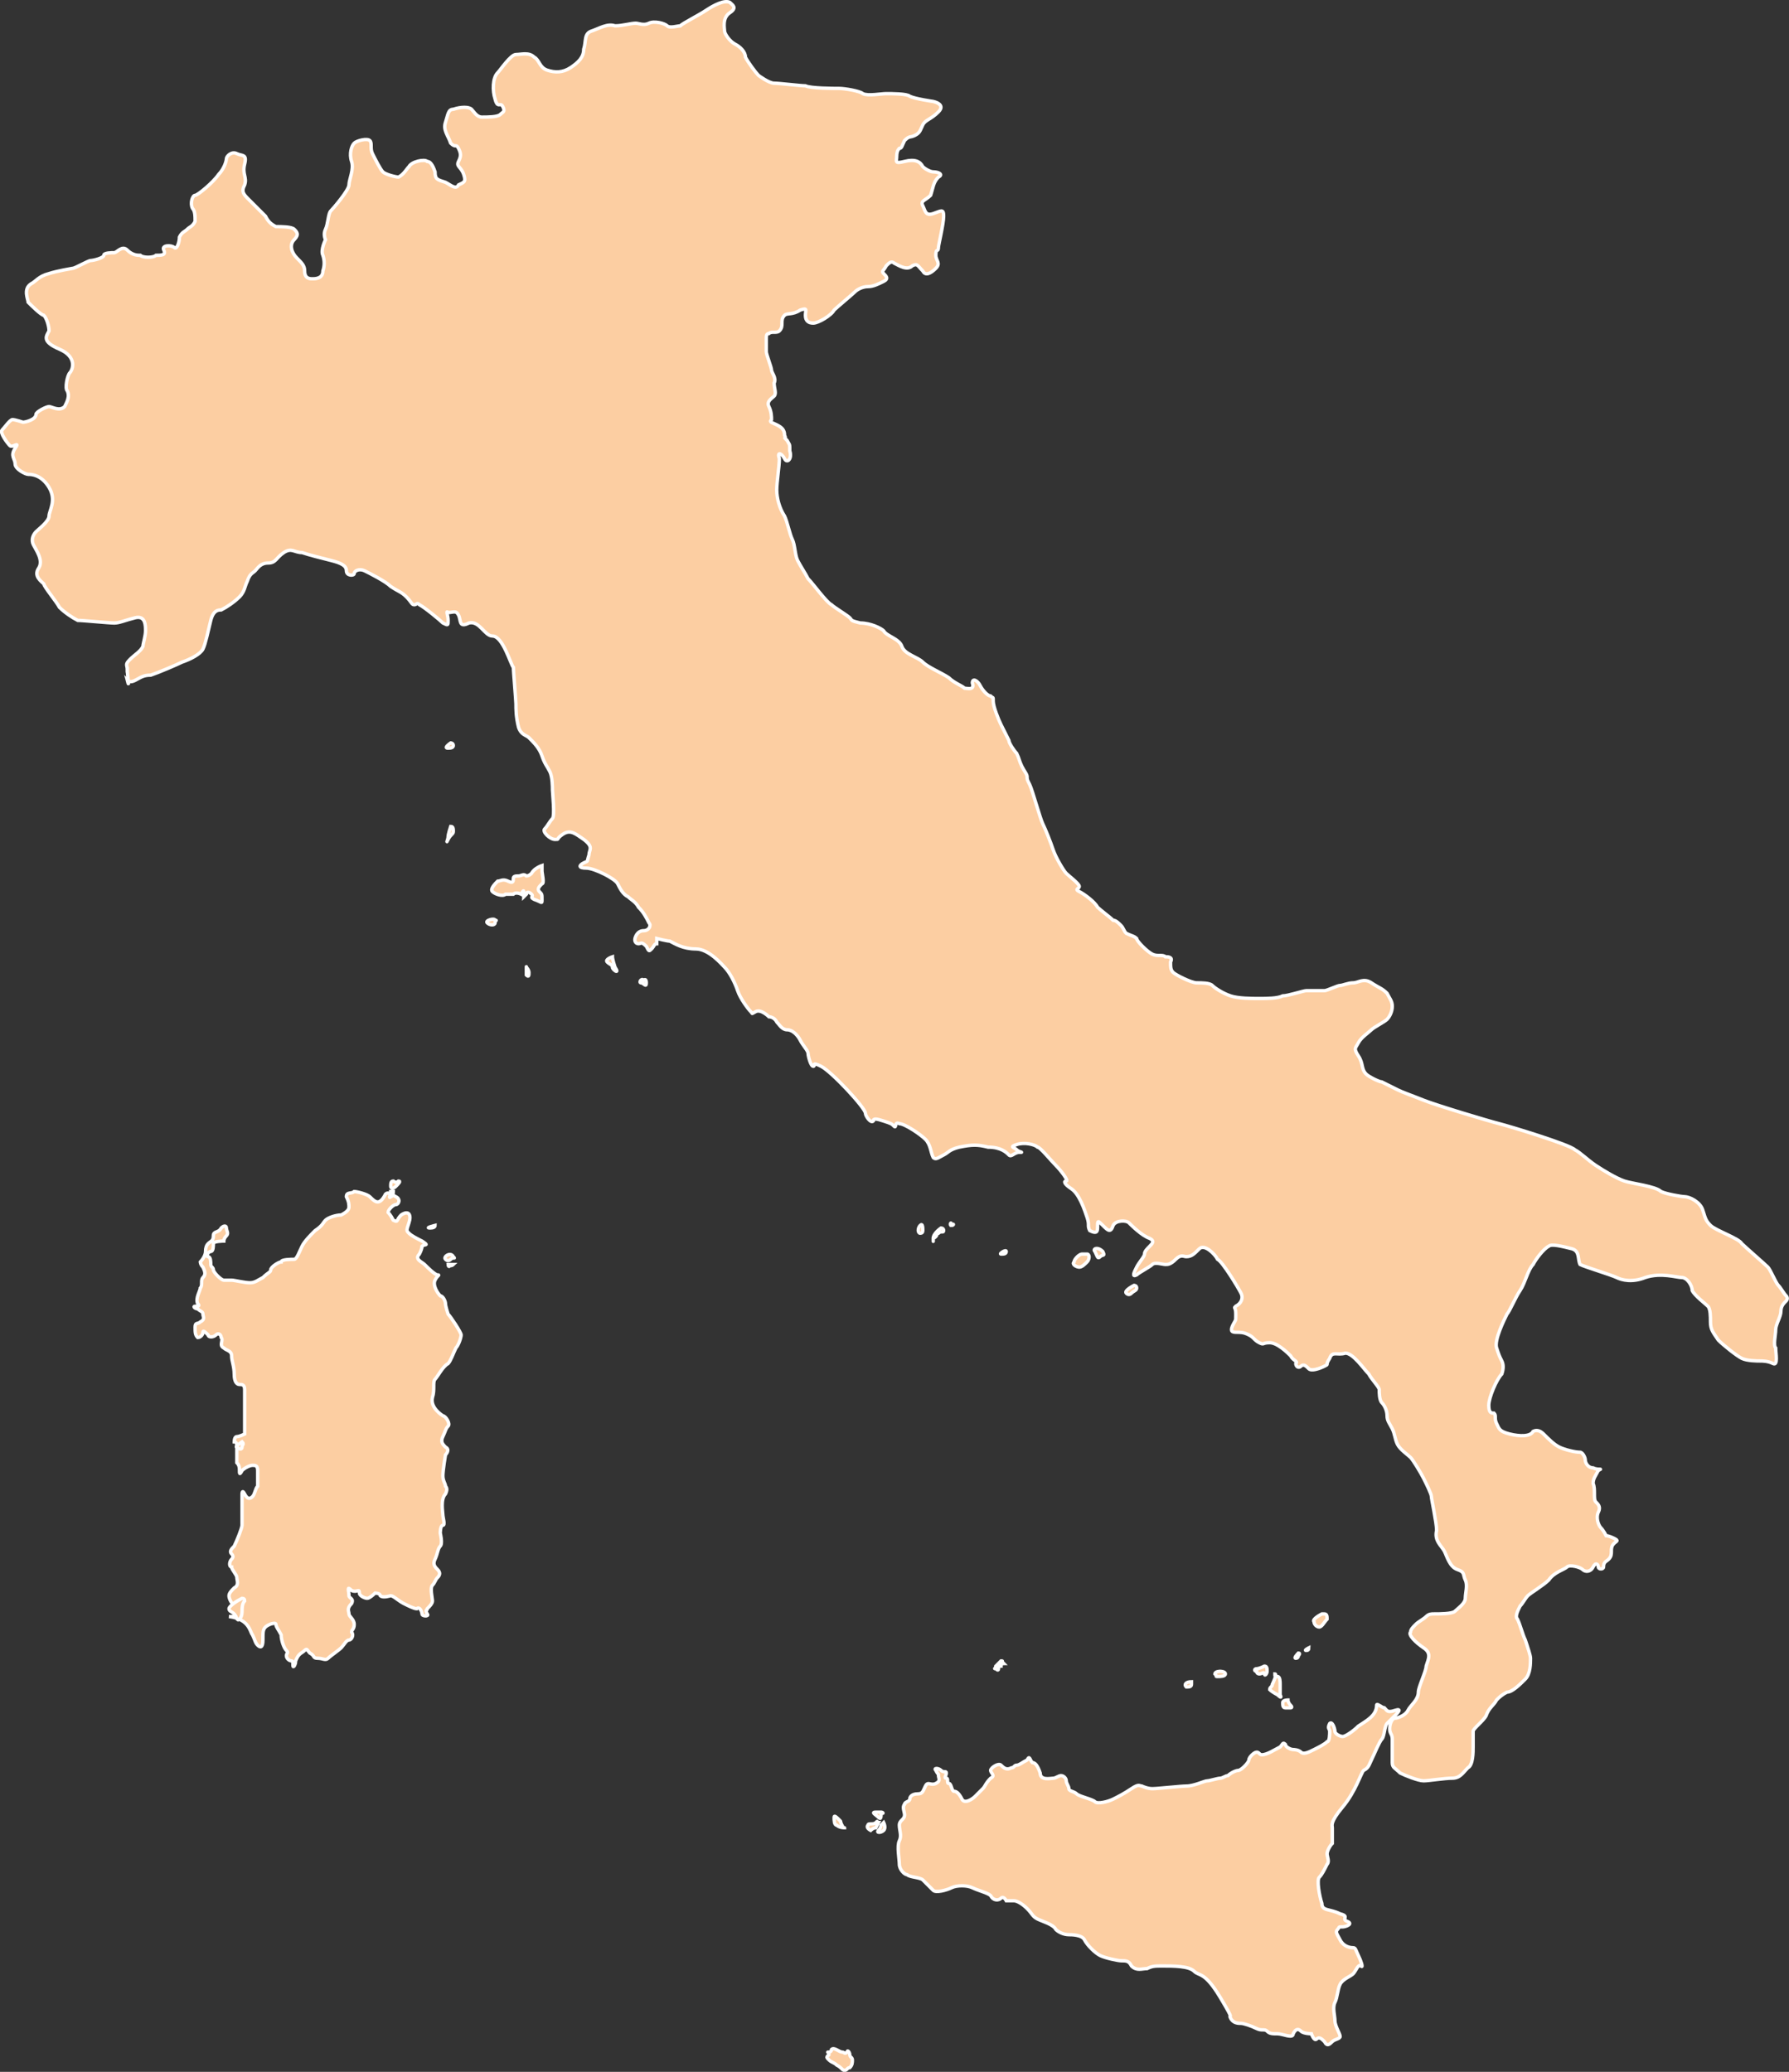 <svg xmlns="http://www.w3.org/2000/svg" id="Ebene_2" data-name="Ebene 2" viewBox="0 0 68.59 79.45"><rect x="0" y="0" width="68.59" height="79.45" fill="#333333" stroke="none"/><defs><style>      .cls-1 {        fill: none;        stroke: #fff;        stroke-miterlimit: 10;        stroke-width: .13px;      }      .cls-2 {        fill: #fccea2;        stroke-width: 0px;      }    </style></defs><g id="Ebene_1-2" data-name="Ebene 1"><g><path class="cls-2" d="M4.88,25.69c0-.2-.1-.2.1-.4.2-.2.4-.3.5-.5,0-.1.1-.4.1-.6s0-.6-.4-.5-.6.2-.8.2-1.2-.1-1.4-.1c-.2-.1-.5-.3-.7-.5-.1-.2-.6-.8-.6-.9-.1-.1-.4-.3-.2-.6s-.1-.7-.2-.9c-.1-.2,0-.4.1-.5s.5-.4.5-.6.3-.6,0-1.1-.7-.5-.8-.5-.5-.2-.5-.4-.2-.3,0-.6-.1,0-.2-.1c-.1-.1-.4-.5-.3-.6.1-.1.3-.4.4-.4s.4.1.4.1c.1,0,.5-.1.5-.3,0-.1.4-.3.5-.3s.4.2.6,0c.1-.2.2-.4.1-.6-.1-.1,0-.6.1-.7.1-.1.3-.6-.4-.9s-.5-.5-.4-.7c0-.2-.1-.5-.2-.6-.1,0-.5-.4-.6-.5,0-.1-.2-.5.1-.7.2-.1.3-.3.7-.4.3-.1.9-.2.9-.2.1,0,.6-.3.7-.3s.5-.1.5-.2.3-.1.4-.1.3-.3.5-.1.4.2.5.2c.1.1.5.1.6,0,.2,0,.4,0,.3-.2-.1-.2.3-.2.4-.1s.2-.2.2-.4c.1-.2.2-.2.3-.3s.2-.1.3-.3c0-.2,0-.4-.1-.5-.1-.2,0-.5.1-.5s.7-.5.9-.8c.2-.2.3-.5.3-.6s.2-.3.4-.2.4,0,.3.4c-.1.4.1.5,0,.8-.1.2-.1.3.1.5l.7.7c.1.2.2.3.4.4.2,0,.6,0,.7.1.1.1.2.2,0,.4s-.1.5.1.7c.2.2.3.3.3.5,0,.3.2.3.3.3s.4,0,.4-.3q.1-.3,0-.6c-.1-.2.1-.6.1-.6,0,0-.1-.2,0-.4s.1-.6.2-.7.7-.8.7-1,.2-.6.1-.9c-.1-.3,0-.6.1-.7.1-.1.5-.2.6-.1.1.1,0,.3.1.5s.3.6.4.7.5.2.6.2c.2-.1.3-.3.4-.4.1-.2.6-.3.7-.2.1,0,.2.1.3.4,0,.3.1.3.4.4.2.1.4.3.5.1.2-.1.3-.1.2-.4-.1-.3-.3-.3-.2-.5s.1-.3,0-.5-.1,0-.3-.2c-.1-.3-.3-.5-.2-.8s.1-.5.3-.5c.3-.1.6-.1.7,0,.1.1.2.3.4.3s.6,0,.7-.1c.1-.1.2-.1.1-.3-.1-.2-.2.1-.3-.3-.1-.3-.1-.8.1-1,.1-.1.5-.7.7-.7s.5-.1.7.1c.2.1.2.4.5.5s.6.1.9-.1.5-.4.5-.7c.1-.3,0-.6.3-.7.3-.1.6-.3.9-.2.3,0,.6-.1.8-.1.1,0,.3.1.5,0s.6,0,.7.1c.1.1.4,0,.5,0,.1-.1.7-.4,1-.6.3-.2.7-.4.9-.3.1.1.3.2,0,.4s-.2.6-.2.7.2.4.4.5.4.3.4.5c.1.2.4.6.5.7,0,0,.4.3.6.3s1,.1,1.2.1c.2.1,1.1.1,1.3.1s.8.1.9.2c.2.1.7,0,.9,0s.8,0,.9.1c.2.1.9.2.9.2,0,0,.5.1.2.4-.3.3-.5.3-.6.5s-.1.3-.3.4c-.2.1-.2,0-.4.2-.1.2-.1.3-.2.3q-.1.1-.1.3c0,.2-.1.3.3.2.4-.1.6,0,.7.2.1.1.3.2.4.2.2,0,.4.1.2.2-.2.2-.2.4-.3.7-.2.2-.4.2-.3.4.1.2.1.4.4.3.3-.1.4-.2.4.1s-.2,1.1-.2,1.2c0,.2-.1,0-.1.3,0,.2.2.3,0,.5s-.4.3-.5.1c-.2-.2-.2-.3-.4-.2-.2.2-.5,0-.7-.1-.1-.1-.2,0-.3.1-.1.2-.2.2-.1.3.1.1.2.2,0,.3s-.4.2-.6.2-.4.1-.5.2c-.1.1-.7.6-.8.7-.1.2-.6.5-.8.5s-.3-.1-.3-.3.1-.3-.2-.2c-.3.2-.5.1-.6.2-.1.1-.1.2-.1.3s0,.2-.1.3-.3,0-.4.1c-.1,0-.1.1-.1.2v.5c0,.1.2.6.2.7s.2.3.1.5c0,.2.1.4,0,.5s-.3.2-.2.4.1.4.1.5c-.1.1,0,.1.2.2.2.1.3.2.3.4.1.2-.1,0,.1.2.1.2.1.1.1.4.1.3-.1.5-.2.3-.1-.2-.3-.3-.2,0,0,.3-.1.9-.1,1.2s.1.7.3,1c.1.2.2.7.3.9s.1.6.2.8c.1.2.3.5.4.7.2.2.7.9.9,1,.1.1.6.4.7.5.1.1,0,.1.4.2.4,0,.8.2.9.3.1.2.6.3.7.6.1.3.6.4.8.6.2.2.7.4,1,.6.2.2.5.3.6.4.1,0,.4.1.3-.2,0-.2.2-.1.3.1.1.2.3.4.4.4.1.1.1,0,.1.2s.2.7.3.9.2.4.3.6c0,.1.2.4.3.5.1.2.1.3.2.5s.2.3.2.4,0,.1.1.3.4,1.3.5,1.5.3.7.4,1c.1.3.4.8.5.9.1.1.5.4.5.5s-.2.1,0,.2c.2.1.6.4.7.6.1.1.5.4.6.5.1,0,.2.1.3.2.1.1.1.2.2.3.2.1.3.1.4.2,0,.1.4.5.6.6.2.1.4,0,.5.1.1,0,.3,0,.2.2,0,.2,0,.3.1.4.1.1.7.4.9.4s.5,0,.6.1.4.3.7.4c.3.1.8.1,1.1.1s.7,0,.9-.1c.2,0,.8-.2.9-.2h.7c.1,0,.5-.2.6-.2s.3-.1.5-.1.4-.2.7,0,.4.2.6.4c.1.2.2.3.2.5s-.1.4-.2.5c-.1.1-.5.3-.6.4-.1.1-.4.3-.5.5s-.2.2,0,.5.1.5.3.7c.1.1.5.3.6.3l.6.3c.2.1.5.2,1,.4s2.5.8,2.9.9,2.7.8,2.9,1c.2.1.5.4.8.6.3.2.8.5,1.1.6s1.2.2,1.4.4c.2.1.8.2.9.2.2,0,.6.2.7.5.1.3.1.4.3.6.2.2,1.1.5,1.2.7.1.1.9.8,1,.9.1.1.3.6.4.7s.2.3.3.4c0,0,.1.1,0,.2s-.2.2-.2.4-.2.5-.2.7-.1.6,0,.7c0,.2.1.7-.1.6-.2-.1-.4-.1-.5-.1s-.5,0-.7-.1-.7-.5-.9-.7c-.2-.3-.3-.4-.3-.7,0-.2,0-.5-.1-.6s-.5-.4-.6-.6c0-.2-.2-.5-.4-.5s-.8-.2-1.4,0c-.5.2-.9.1-1.1,0-.2-.1-1.2-.4-1.4-.5-.1-.2,0-.5-.3-.6-.4-.1-.8-.2-.9-.1-.2.1-.5.5-.6.7-.2.2-.3.7-.5,1s-.4.8-.5.9c-.1.2-.5,1-.4,1.3s.1.3.2.5q.1.2,0,.5c-.2.2-.5.9-.5,1.2s.1.3.2.3c.1.1,0,.2.1.4s.1.3.5.4c.4.1.8.1.9-.1q.2-.1.4.1c.2.2.4.4.6.5.2.1.6.2.8.2.1,0,.2.2.2.3s.1.3.3.3c.2.1.4,0,.2.1-.1.2-.2.3-.2.5.1.2,0,.6.1.7.1.1.2.2.1.4-.1.2,0,.5.1.6s.2.3.2.3c0,0,.1,0,.3.1s.1.1,0,.2c-.1.1-.1.2-.1.3s0,.2-.1.3-.2.1-.2.3c0,.1-.2.1-.2,0s-.1-.2-.2,0-.3.2-.4.1-.5-.2-.6-.1c-.1.1-.5.2-.7.5-.2.2-.7.5-.8.6s-.2.3-.3.4c-.1.2-.2.4-.1.5.1.2.2.6.3.8.1.3.2.6.2.7,0,.2,0,.6-.2.8s-.5.5-.7.5c-.2.1-.3.2-.4.3-.1.2-.3.3-.4.6-.1.2-.5.5-.5.6v.6c0,.2,0,.7-.2.8-.2.2-.3.4-.6.4s-.9.1-1.1.1-.7-.2-.9-.3c-.2-.2-.3-.2-.3-.4v-.9c0-.2-.1-.2-.1-.4s.1-.4.2-.4.4-.1.5-.3.4-.4.4-.7c0-.2.3-.8.3-1,.1-.3.2-.5-.1-.7s-.6-.5-.5-.6c0-.1.1-.2.2-.3.1-.1.3-.2.4-.3.1-.1.2-.1.3-.1.2,0,.7,0,.8-.1s.4-.3.4-.5.1-.5,0-.7,0-.3-.3-.4c-.3-.1-.4-.5-.5-.7s-.4-.4-.3-.8c0-.3-.2-1.2-.2-1.3s-.2-.5-.3-.7-.4-.7-.5-.8-.4-.3-.5-.5-.1-.4-.2-.6c-.1-.2-.2-.3-.2-.5s-.1-.4-.2-.5c-.1-.1-.1-.4-.1-.5s-.3-.4-.4-.6c-.2-.2-.6-.8-.9-.8-.3.1-.5-.1-.6.2-.2.3,0,.2-.2.3s-.5.2-.6.1c-.1-.1-.2-.2-.3-.1-.1.1-.2,0-.2-.1.1-.1-.1-.1-.2-.3-.1-.1-.5-.5-.8-.5s-.2.1-.4,0-.2-.2-.4-.3-.3-.1-.5-.1-.2-.1-.1-.3.1-.1.1-.4-.1-.2,0-.3c.2-.1.3-.3.2-.5s-.7-1.2-.9-1.3c-.1-.2-.5-.6-.7-.4-.2.2-.3.3-.5.3-.1,0-.2-.1-.4.1s-.3.2-.4.2-.4-.1-.5,0-.5.3-.6.4c-.2.1-.1-.1,0-.3s.3-.4.3-.5.1-.2.2-.3c.1-.1.2-.2,0-.3-.3-.1-.7-.5-.8-.6s-.5-.1-.6.1c-.1.3-.2.2-.4,0s-.2-.2-.2.1c0,.2-.1.2-.3.1-.1-.2,0-.2-.1-.5s-.3-.9-.6-1.1c-.3-.2-.3-.3-.2-.3s-.2-.4-.4-.6c-.2-.2-.6-.7-.7-.7-.1-.1-.5-.2-.8-.1-.3.1-.1.1,0,.2.1.1.3.1.1.1s-.3.2-.4.1-.3-.3-.8-.3c-.4-.1-.6-.1-1.1,0-.4.1-.4.2-.6.3-.2.1-.3.2-.4.1-.1-.2-.1-.5-.3-.7s-.8-.6-1-.6c-.2-.1-.1.2-.2.1s-.1-.1-.4-.2c-.3-.1-.4-.1-.4,0-.1.1-.3-.2-.3-.3,0-.2-1.3-1.6-1.7-1.8s-.2,0-.3,0-.2-.4-.2-.5-.2-.3-.3-.5-.3-.4-.5-.4-.3-.2-.4-.3c-.1-.2-.3-.2-.3-.2,0,0-.3-.3-.5-.2s-.1.1-.2,0c-.1-.1-.4-.5-.5-.8s-.3-.7-.5-.9c-.1-.1-.6-.7-1.1-.7s-.8-.2-1-.3c-.1,0-.5-.1-.5-.1v.2c-.1,0-.1.1-.2.2s-.1.1-.2-.1c-.2-.2-.2-.1-.3-.1s-.2-.1-.1-.3q.1-.2.3-.2c.2,0,.3-.2.2-.3-.1-.2-.2-.4-.4-.6-.1-.2-.3-.3-.4-.4-.2-.1-.3-.3-.4-.5-.1-.2-.9-.6-1.2-.6s-.3-.1-.1-.2c.2-.1.1,0,.2-.3,0-.2.2-.3-.2-.6-.3-.2-.5-.4-.8-.2s-.1.2-.3.2-.5-.3-.4-.4c.1-.1.2-.3.3-.4.1-.1,0-1,0-1.1s0-.5-.1-.7-.2-.3-.3-.6-.3-.5-.5-.7c-.1-.1-.3-.1-.4-.4-.1-.4-.1-.7-.1-.9,0-.1-.1-1.3-.1-1.4-.1-.1-.4-1.2-.8-1.2-.3,0-.5-.6-.9-.5-.4.2-.3-.1-.4-.3-.1-.2-.2-.1-.4-.1-.1-.1,0,.1,0,.3s0,.2-.2.1c-.1-.1-.7-.6-.9-.7-.1-.1-.1,0-.2,0s-.1-.1-.3-.3-.3-.2-.6-.4c-.2-.2-.8-.5-1-.6s-.4,0-.4.1-.3.1-.3-.1-.2-.3-.6-.4c-.4-.1-.8-.2-1.1-.3-.3,0-.4-.2-.7,0s-.3.4-.6.4-.4.2-.5.3-.2.1-.3.4c-.1.2-.1.4-.3.6-.2.2-.5.4-.7.5-.1,0-.3,0-.4.4-.1.4-.2.9-.3,1.1-.1.2-.5.4-.8.5-.2.1-.9.4-1.2.5-.3,0-.4.1-.6.2q-.2.1-.3,0c.1.4,0-.2,0-.4"></path><path class="cls-1" d="M4.88,25.69c0-.2-.1-.2.1-.4.2-.2.4-.3.5-.5,0-.1.1-.4.1-.6s0-.6-.4-.5-.6.2-.8.2-1.2-.1-1.4-.1c-.2-.1-.5-.3-.7-.5-.1-.2-.6-.8-.6-.9-.1-.1-.4-.3-.2-.6s-.1-.7-.2-.9c-.1-.2,0-.4.1-.5s.5-.4.5-.6.3-.6,0-1.1-.7-.5-.8-.5-.5-.2-.5-.4-.2-.3,0-.6-.1,0-.2-.1c-.1-.1-.4-.5-.3-.6.1-.1.3-.4.4-.4s.4.1.4.1c.1,0,.5-.1.5-.3,0-.1.4-.3.5-.3s.4.2.6,0c.1-.2.2-.4.1-.6-.1-.1,0-.6.1-.7.1-.1.3-.6-.4-.9s-.5-.5-.4-.7c0-.2-.1-.5-.2-.6-.1,0-.5-.4-.6-.5,0-.1-.2-.5.1-.7.2-.1.3-.3.7-.4.3-.1.9-.2.9-.2.1,0,.6-.3.7-.3s.5-.1.5-.2.3-.1.4-.1.3-.3.5-.1.4.2.5.2c.1.1.5.1.6,0,.2,0,.4,0,.3-.2-.1-.2.3-.2.4-.1s.2-.2.2-.4c.1-.2.2-.2.3-.3s.2-.1.3-.3c0-.2,0-.4-.1-.5-.1-.2,0-.5.1-.5s.7-.5.9-.8c.2-.2.3-.5.3-.6s.2-.3.4-.2.4,0,.3.4c-.1.4.1.5,0,.8-.1.2-.1.3.1.5l.7.7c.1.2.2.3.4.4.2,0,.6,0,.7.1.1.1.2.2,0,.4s-.1.5.1.7c.2.2.3.3.3.5,0,.3.2.3.3.3s.4,0,.4-.3q.1-.3,0-.6c-.1-.2.1-.6.1-.6,0,0-.1-.2,0-.4s.1-.6.2-.7.7-.8.7-1,.2-.6.1-.9c-.1-.3,0-.6.1-.7.1-.1.5-.2.6-.1.1.1,0,.3.1.5s.3.6.4.7.5.2.6.2c.2-.1.3-.3.4-.4.1-.2.6-.3.7-.2.1,0,.2.1.3.4,0,.3.1.3.4.4.2.1.4.3.5.1.2-.1.3-.1.2-.4-.1-.3-.3-.3-.2-.5s.1-.3,0-.5-.1,0-.3-.2c-.1-.3-.3-.5-.2-.8s.1-.5.3-.5c.3-.1.6-.1.7,0,.1.1.2.3.4.3s.6,0,.7-.1c.1-.1.2-.1.1-.3-.1-.2-.2.1-.3-.3-.1-.3-.1-.8.1-1,.1-.1.5-.7.7-.7s.5-.1.7.1c.2.1.2.4.5.5s.6.1.9-.1.5-.4.5-.7c.1-.3,0-.6.3-.7.3-.1.6-.3.9-.2.3,0,.6-.1.8-.1.1,0,.3.1.5,0s.6,0,.7.1c.1.1.4,0,.5,0,.1-.1.7-.4,1-.6.3-.2.7-.4.9-.3.1.1.3.2,0,.4s-.2.6-.2.7.2.4.4.5.4.3.4.5c.1.2.4.6.5.7,0,0,.4.3.6.3s1,.1,1.2.1c.2.1,1.1.1,1.3.1s.8.1.9.2c.2.1.7,0,.9,0s.8,0,.9.1c.2.1.9.2.9.2,0,0,.5.1.2.4-.3.3-.5.3-.6.5s-.1.3-.3.4c-.2.1-.2,0-.4.2-.1.2-.1.3-.2.3q-.1.1-.1.3c0,.2-.1.3.3.2.4-.1.6,0,.7.2.1.1.3.2.4.2.2,0,.4.1.2.2-.2.2-.2.4-.3.7-.2.2-.4.2-.3.4.1.2.1.4.4.3.3-.1.4-.2.4.1s-.2,1.1-.2,1.2c0,.2-.1,0-.1.3,0,.2.2.3,0,.5s-.4.3-.5.1c-.2-.2-.2-.3-.4-.2-.2.2-.5,0-.7-.1-.1-.1-.2,0-.3.1-.1.2-.2.2-.1.3.1.1.2.2,0,.3s-.4.2-.6.2-.4.1-.5.2c-.1.1-.7.6-.8.7-.1.2-.6.5-.8.5s-.3-.1-.3-.3.1-.3-.2-.2c-.3.2-.5.1-.6.2-.1.1-.1.2-.1.3s0,.2-.1.3-.3,0-.4.1c-.1,0-.1.1-.1.2v.5c0,.1.2.6.2.7s.2.3.1.5c0,.2.1.4,0,.5s-.3.2-.2.4.1.4.1.5c-.1.1,0,.1.2.2.2.1.3.2.3.4.1.2-.1,0,.1.2.1.2.1.1.1.4.1.3-.1.5-.2.3-.1-.2-.3-.3-.2,0,0,.3-.1.9-.1,1.2s.1.7.3,1c.1.2.2.7.3.9s.1.6.2.8c.1.2.3.5.4.7.2.2.7.9.9,1,.1.1.6.4.7.5.1.1,0,.1.4.2.4,0,.8.2.9.3.1.2.6.3.7.6.1.3.6.4.8.6.2.2.7.4,1,.6.2.2.5.3.6.4.1,0,.4.1.3-.2,0-.2.2-.1.3.1.1.2.3.4.4.4.1.1.1,0,.1.2s.2.7.3.9.2.4.3.6c0,.1.2.4.3.5.1.2.1.3.2.5s.2.3.2.4,0,.1.1.3.4,1.3.5,1.5.3.7.4,1c.1.3.4.8.5.9.1.1.5.4.5.5s-.2.1,0,.2c.2.1.6.4.7.6.1.1.5.4.6.5.1,0,.2.1.3.2.1.1.1.2.2.3.2.1.3.1.4.2,0,.1.4.5.6.6.2.1.4,0,.5.1.1,0,.3,0,.2.2,0,.2,0,.3.1.4.1.1.7.4.9.4s.5,0,.6.1.4.3.7.4c.3.1.8.1,1.1.1s.7,0,.9-.1c.2,0,.8-.2.9-.2h.7c.1,0,.5-.2.6-.2s.3-.1.5-.1.4-.2.7,0,.4.2.6.4c.1.2.2.3.2.5s-.1.4-.2.5c-.1.1-.5.3-.6.4-.1.1-.4.3-.5.5s-.2.2,0,.5.1.5.3.7c.1.1.5.3.6.3l.6.3c.2.1.5.2,1,.4s2.5.8,2.9.9,2.7.8,2.9,1c.2.1.5.4.8.6.3.2.8.5,1.1.6s1.2.2,1.4.4c.2.1.8.2.9.2.2,0,.6.2.7.5.1.3.1.4.3.6.2.2,1.1.5,1.2.7.1.1.9.8,1,.9.1.1.3.6.4.7s.2.3.3.4c0,0,.1.1,0,.2s-.2.2-.2.4-.2.5-.2.7-.1.6,0,.7c0,.2.1.7-.1.6-.2-.1-.4-.1-.5-.1s-.5,0-.7-.1-.7-.5-.9-.7c-.2-.3-.3-.4-.3-.7,0-.2,0-.5-.1-.6s-.5-.4-.6-.6c0-.2-.2-.5-.4-.5s-.8-.2-1.4,0c-.5.2-.9.1-1.1,0-.2-.1-1.2-.4-1.4-.5-.1-.2,0-.5-.3-.6-.4-.1-.8-.2-.9-.1-.2.1-.5.5-.6.7-.2.2-.3.7-.5,1s-.4.8-.5.9c-.1.2-.5,1-.4,1.3s.1.3.2.5q.1.2,0,.5c-.2.2-.5.9-.5,1.2s.1.3.2.3c.1.1,0,.2.1.4s.1.3.5.4c.4.1.8.1.9-.1q.2-.1.4.1c.2.2.4.4.6.5.2.1.6.2.8.2.1,0,.2.2.2.3s.1.3.3.3c.2.1.4,0,.2.1-.1.2-.2.3-.2.5.1.2,0,.6.1.7.1.1.2.2.1.4-.1.2,0,.5.1.6s.2.3.2.3c0,0,.1,0,.3.1s.1.1,0,.2c-.1.1-.1.2-.1.3s0,.2-.1.3-.2.1-.2.3c0,.1-.2.1-.2,0s-.1-.2-.2,0-.3.2-.4.1-.5-.2-.6-.1c-.1.1-.5.2-.7.5-.2.2-.7.5-.8.6s-.2.3-.3.4c-.1.2-.2.4-.1.5.1.2.2.6.3.8.1.3.2.6.2.7,0,.2,0,.6-.2.8s-.5.5-.7.5c-.2.1-.3.2-.4.3-.1.2-.3.3-.4.6-.1.2-.5.5-.5.6v.6c0,.2,0,.7-.2.8-.2.2-.3.4-.6.4s-.9.1-1.1.1-.7-.2-.9-.3c-.2-.2-.3-.2-.3-.4v-.9c0-.2-.1-.2-.1-.4s.1-.4.2-.4.4-.1.5-.3.4-.4.4-.7c0-.2.3-.8.3-1,.1-.3.2-.5-.1-.7s-.6-.5-.5-.6c0-.1.1-.2.2-.3.1-.1.3-.2.4-.3.1-.1.2-.1.3-.1.2,0,.7,0,.8-.1s.4-.3.4-.5.1-.5,0-.7,0-.3-.3-.4c-.3-.1-.4-.5-.5-.7s-.4-.4-.3-.8c0-.3-.2-1.2-.2-1.3s-.2-.5-.3-.7-.4-.7-.5-.8-.4-.3-.5-.5-.1-.4-.2-.6c-.1-.2-.2-.3-.2-.5s-.1-.4-.2-.5c-.1-.1-.1-.4-.1-.5s-.3-.4-.4-.6c-.2-.2-.6-.8-.9-.8-.3.1-.5-.1-.6.2-.2.3,0,.2-.2.3s-.5.2-.6.1c-.1-.1-.2-.2-.3-.1-.1.1-.2,0-.2-.1.1-.1-.1-.1-.2-.3-.1-.1-.5-.5-.8-.5s-.2.1-.4,0-.2-.2-.4-.3-.3-.1-.5-.1-.2-.1-.1-.3.1-.1.1-.4-.1-.2,0-.3c.2-.1.3-.3.2-.5s-.7-1.2-.9-1.3c-.1-.2-.5-.6-.7-.4-.2.2-.3.3-.5.3-.1,0-.2-.1-.4.1s-.3.2-.4.2-.4-.1-.5,0-.5.3-.6.4c-.2.1-.1-.1,0-.3s.3-.4.3-.5.1-.2.2-.3c.1-.1.2-.2,0-.3-.3-.1-.7-.5-.8-.6s-.5-.1-.6.1c-.1.3-.2.2-.4,0s-.2-.2-.2.1c0,.2-.1.2-.3.1-.1-.2,0-.2-.1-.5s-.3-.9-.6-1.1c-.3-.2-.3-.3-.2-.3s-.2-.4-.4-.6c-.2-.2-.6-.7-.7-.7-.1-.1-.5-.2-.8-.1-.3.1-.1.1,0,.2.1.1.3.1.1.1s-.3.2-.4.1-.3-.3-.8-.3c-.4-.1-.6-.1-1.1,0-.4.1-.4.2-.6.3-.2.1-.3.2-.4.1-.1-.2-.1-.5-.3-.7s-.8-.6-1-.6c-.2-.1-.1.2-.2.1s-.1-.1-.4-.2c-.3-.1-.4-.1-.4,0-.1.1-.3-.2-.3-.3,0-.2-1.3-1.6-1.7-1.8s-.2,0-.3,0-.2-.4-.2-.5-.2-.3-.3-.5-.3-.4-.5-.4-.3-.2-.4-.3c-.1-.2-.3-.2-.3-.2,0,0-.3-.3-.5-.2s-.1.1-.2,0c-.1-.1-.4-.5-.5-.8s-.3-.7-.5-.9c-.1-.1-.6-.7-1.1-.7s-.8-.2-1-.3c-.1,0-.5-.1-.5-.1v.2c-.1,0-.1.1-.2.2s-.1.1-.2-.1c-.2-.2-.2-.1-.3-.1s-.2-.1-.1-.3q.1-.2.3-.2c.2,0,.3-.2.2-.3-.1-.2-.2-.4-.4-.6-.1-.2-.3-.3-.4-.4-.2-.1-.3-.3-.4-.5-.1-.2-.9-.6-1.2-.6s-.3-.1-.1-.2c.2-.1.1,0,.2-.3,0-.2.2-.3-.2-.6-.3-.2-.5-.4-.8-.2s-.1.2-.3.2-.5-.3-.4-.4c.1-.1.2-.3.3-.4.1-.1,0-1,0-1.1s0-.5-.1-.7-.2-.3-.3-.6-.3-.5-.5-.7c-.1-.1-.3-.1-.4-.4-.1-.4-.1-.7-.1-.9,0-.1-.1-1.3-.1-1.4-.1-.1-.4-1.2-.8-1.2-.3,0-.5-.6-.9-.5-.4.2-.3-.1-.4-.3-.1-.2-.2-.1-.4-.1-.1-.1,0,.1,0,.3s0,.2-.2.1c-.1-.1-.7-.6-.9-.7-.1-.1-.1,0-.2,0s-.1-.1-.3-.3-.3-.2-.6-.4c-.2-.2-.8-.5-1-.6s-.4,0-.4.1-.3.1-.3-.1-.2-.3-.6-.4c-.4-.1-.8-.2-1.1-.3-.3,0-.4-.2-.7,0s-.3.4-.6.4-.4.2-.5.3-.2.1-.3.4c-.1.2-.1.4-.3.6-.2.2-.5.4-.7.5-.1,0-.3,0-.4.4-.1.4-.2.9-.3,1.1-.1.2-.5.4-.8.5-.2.1-.9.4-1.2.5-.3,0-.4.1-.6.2q-.2.1-.3,0c.1.4,0-.2,0-.4Z"></path><path class="cls-2" d="M50.38,62.19c0,.1.1.2.2.2s.2-.2.3-.3c0-.1,0-.2-.1-.2h-.1s-.4.2-.3.3"></path><path class="cls-1" d="M50.38,62.19c0,.1.1.2.2.2s.2-.2.3-.3c0-.1,0-.2-.1-.2h-.1s-.4.2-.3.3Z"></path><path class="cls-2" d="M49.68,63.59c.1,0,.1-.1.1-.1,0,0,.1-.1,0-.1,0,0-.2.2-.1.2"></path><path class="cls-1" d="M49.68,63.59c.1,0,.1-.1.1-.1,0,0,.1-.1,0-.1,0,0-.2.2-.1.2Z"></path><path class="cls-2" d="M50.08,63.29q.1,0,.1-.1s-.2.1-.1.1"></path><path class="cls-1" d="M50.08,63.29q.1,0,.1-.1s-.2.1-.1.1Z"></path><path class="cls-2" d="M48.18,63.99c-.1,0-.1.1,0,.1,0,.1.1.1.1.1.1,0,.2-.1.2,0s.1,0,.1-.1,0-.2-.1-.2c0,0-.2.1-.3.1"></path><path class="cls-1" d="M48.18,63.99c-.1,0-.1.1,0,.1,0,.1.1.1.1.1.1,0,.2-.1.2,0s.1,0,.1-.1,0-.2-.1-.2c0,0-.2.1-.3.1Z"></path><path class="cls-2" d="M48.78,64.59c0,.1-.1.1-.1.2.1.1.3.2.3.2,0,0,.2.2.1,0v-.4c0-.1,0-.3-.1-.3s-.1,0-.1-.1c.1,0-.1.4-.1.4"></path><path class="cls-1" d="M48.78,64.59c0,.1-.1.1-.1.2.1.1.3.2.3.2,0,0,.2.2.1,0v-.4c0-.1,0-.3-.1-.3s-.1,0-.1-.1c.1,0-.1.4-.1.4Z"></path><path class="cls-2" d="M49.18,65.29c0,.1,0,.2.1.2h.2s.1,0,0-.1-.1-.2-.1-.2c0,0-.2,0-.2.1"></path><path class="cls-1" d="M49.18,65.29c0,.1,0,.2.1.2h.2s.1,0,0-.1-.1-.2-.1-.2c0,0-.2,0-.2.1Z"></path><path class="cls-2" d="M46.58,64.19c.1.1,0,.1.1.1s.3,0,.3-.1-.2-.1-.2-.1c0,0-.2,0-.2.1"></path><path class="cls-1" d="M46.58,64.19c.1.1,0,.1.1.1s.3,0,.3-.1-.2-.1-.2-.1c0,0-.2,0-.2.1Z"></path><path class="cls-2" d="M45.48,64.69c.1,0,.2,0,.2-.1v-.1c-.2,0-.3.1-.2.2"></path><path class="cls-1" d="M45.48,64.69c.1,0,.2,0,.2-.1v-.1c-.2,0-.3.1-.2.2Z"></path><path class="cls-2" d="M52.08,66.19c-.2.2-.5.4-.6.4s-.3-.1-.3-.2-.1-.4-.2-.3c-.1.2,0,.2,0,.3s0,.4-.1.4c-.1.1-.3.2-.5.3s-.4.2-.5.1c-.1-.1-.3-.1-.3-.1-.1,0-.3-.1-.3-.2-.1-.1-.1,0-.2.1-.2.1-.5.3-.7.3-.1,0-.1-.1-.2-.1s-.3.2-.3.3-.3.4-.4.4-.3.1-.4.2c-.1,0-.2.1-.3.1s-.4.1-.5.1-.5.2-.8.2c-.2,0-1.1.1-1.3.1s-.4-.1-.4-.1c-.1,0-.1-.1-.4.1-.3.2-.5.3-.7.4-.2.1-.6.2-.7.1s-.6-.2-.7-.3c-.1-.1-.3-.1-.3-.2s-.1-.2-.1-.3-.1-.2-.2-.2-.2.1-.3.1-.5.1-.5-.2c-.1-.3-.2-.4-.3-.4-.1-.1-.1-.3-.2-.1-.2.1-.3.2-.4.2s-.1.1-.2.1c-.2.1-.3,0-.4-.1-.1-.1-.4.1-.4.2s.2.2,0,.3c-.2.2-.2.3-.3.4l-.3.3c-.1.1-.4.3-.5.1s-.2-.3-.3-.3-.1-.3-.2-.3,0-.2-.1-.2,0-.1,0-.2-.1,0-.2-.1c-.1-.1-.3-.1-.2,0,.1.2.1.1.1.2s.1.2-.1.3c-.2.1-.3-.1-.4.1-.1.2-.1.3-.3.3s-.3.1-.3.2-.2.1-.2.2c-.1.1,0,.3,0,.4,0,.2-.2.2-.2.4s.1.4,0,.6c-.1.2,0,.7,0,.9s.2.4.3.4c.1.1.5.1.6.2s.3.3.4.4.5,0,.7-.1.6-.1.8,0,.6.2.7.3c.1.2.3.2.4.1s.2.1.2.1h.3c.1,0,.3.1.5.3s.2.3.4.4c.2.1.6.2.7.4.1.1.3.2.5.2.1,0,.5,0,.6.2s.4.5.6.6c.2.1.7.2.8.2.2,0,.3,0,.4.2.2.2.4.1.6.1.2-.1.3-.1.6-.1.4,0,1,0,1.2.2s.4,0,1,1,.3.6.4.8c.1.2.3.2.4.2s.4.1.6.2c.2.1.3,0,.4.1.1.1.2.1.4.1s.6.2.6,0c.1-.2.2-.2.3-.1.1.1.4.1.4.1,0,0,.1.3.2.2.1-.1.2,0,.3.1.1.2.2.1.3,0s.3-.1.3-.2-.2-.4-.2-.6-.1-.5,0-.7.1-.5.2-.7.4-.3.5-.4c.1-.1.2-.4.3-.3s0-.2-.1-.4-.1-.3-.2-.3c-.2,0-.4-.1-.5-.3s-.2-.3-.1-.4,0-.1.2-.1c.1,0,.4-.1.2-.2-.3-.1.1-.2-.3-.3-.4-.2-.7-.1-.7-.4-.1-.3-.2-.9-.1-1,.1-.1.2-.3.3-.5.1-.1,0-.3,0-.4s.1-.3.2-.4v-.6c0-.1-.1-.2.4-.8s.7-1.3.8-1.4c.2-.1.2-.2.3-.4s.3-.7.4-.8c.1-.1.1-.5.2-.6l.3-.3c.1-.1.3-.3,0-.2s-.3,0-.4-.1c-.1,0-.3-.2-.3-.1,0,.4-.4.6-.7.8"></path><path class="cls-1" d="M52.08,66.19c-.2.2-.5.4-.6.4s-.3-.1-.3-.2-.1-.4-.2-.3c-.1.2,0,.2,0,.3s0,.4-.1.4c-.1.1-.3.2-.5.3s-.4.2-.5.1c-.1-.1-.3-.1-.3-.1-.1,0-.3-.1-.3-.2-.1-.1-.1,0-.2.1-.2.1-.5.3-.7.3-.1,0-.1-.1-.2-.1s-.3.2-.3.3-.3.4-.4.4-.3.1-.4.2c-.1,0-.2.1-.3.1s-.4.1-.5.1-.5.2-.8.2c-.2,0-1.1.1-1.3.1s-.4-.1-.4-.1c-.1,0-.1-.1-.4.1-.3.2-.5.3-.7.4-.2.1-.6.2-.7.1s-.6-.2-.7-.3c-.1-.1-.3-.1-.3-.2s-.1-.2-.1-.3-.1-.2-.2-.2-.2.1-.3.1-.5.1-.5-.2c-.1-.3-.2-.4-.3-.4-.1-.1-.1-.3-.2-.1-.2.1-.3.2-.4.2s-.1.1-.2.1c-.2.1-.3,0-.4-.1-.1-.1-.4.1-.4.2s.2.2,0,.3c-.2.2-.2.3-.3.4l-.3.3c-.1.1-.4.3-.5.1s-.2-.3-.3-.3-.1-.3-.2-.3,0-.2-.1-.2,0-.1,0-.2-.1,0-.2-.1c-.1-.1-.3-.1-.2,0,.1.2.1.1.1.2s.1.2-.1.3c-.2.1-.3-.1-.4.1-.1.2-.1.3-.3.3s-.3.1-.3.2-.2.1-.2.2c-.1.1,0,.3,0,.4,0,.2-.2.2-.2.4s.1.4,0,.6c-.1.2,0,.7,0,.9s.2.4.3.4c.1.1.5.1.6.2s.3.3.4.4.5,0,.7-.1.6-.1.8,0,.6.2.7.3c.1.2.3.2.4.1s.2.1.2.1h.3c.1,0,.3.1.5.3s.2.3.4.4c.2.1.6.2.7.4.1.1.3.2.5.2.1,0,.5,0,.6.2s.4.5.6.6c.2.1.7.2.8.2.2,0,.3,0,.4.2.2.2.4.1.6.1.2-.1.3-.1.6-.1.4,0,1,0,1.2.2s.4,0,1,1,.3.6.4.8c.1.2.3.2.4.2s.4.1.6.2c.2.1.3,0,.4.1.1.1.2.1.4.1s.6.2.6,0c.1-.2.2-.2.3-.1.1.1.4.1.4.1,0,0,.1.3.2.2.1-.1.2,0,.3.1.1.2.2.1.3,0s.3-.1.3-.2-.2-.4-.2-.6-.1-.5,0-.7.1-.5.2-.7.4-.3.5-.4c.1-.1.2-.4.3-.3s0-.2-.1-.4-.1-.3-.2-.3c-.2,0-.4-.1-.5-.3s-.2-.3-.1-.4,0-.1.2-.1c.1,0,.4-.1.2-.2-.3-.1.1-.2-.3-.3-.4-.2-.7-.1-.7-.4-.1-.3-.2-.9-.1-1,.1-.1.2-.3.3-.5.1-.1,0-.3,0-.4s.1-.3.2-.4v-.6c0-.1-.1-.2.4-.8s.7-1.3.8-1.4c.2-.1.2-.2.3-.4s.3-.7.4-.8c.1-.1.1-.5.2-.6l.3-.3c.1-.1.3-.3,0-.2s-.3,0-.4-.1c-.1,0-.3-.2-.3-.1,0,.4-.4.6-.7.8Z"></path><path class="cls-2" d="M32.08,69.99c.1.1.3.1.3.1,0-.1,0,.1-.1-.1-.1-.2,0-.1-.1-.2-.1-.1-.2-.2-.2-.1,0,.1,0,.3.1.3"></path><path class="cls-1" d="M32.08,69.99c.1.1.3.1.3.1,0-.1,0,.1-.1-.1-.1-.2,0-.1-.1-.2-.1-.1-.2-.2-.2-.1,0,.1,0,.3.1.3Z"></path><path class="cls-2" d="M33.28,69.99c-.1.1.1.2.1.2,0,0,.1-.1.2-.1l.1-.2c-.1,0,0-.1-.1,0s-.3,0-.3.1"></path><path class="cls-1" d="M33.28,69.99c-.1.1.1.2.1.2,0,0,.1-.1.2-.1l.1-.2c-.1,0,0-.1-.1,0s-.3,0-.3.1Z"></path><path class="cls-2" d="M33.78,69.49c.1.1.1,0,0,0,0,.2,0,.3-.1.2s-.3-.2-.1-.2h.2"></path><path class="cls-1" d="M33.78,69.49c.1.1.1,0,0,0,0,.2,0,.3-.1.2s-.3-.2-.1-.2h.2Z"></path><path class="cls-2" d="M33.88,70.19c-.1.1-.3.1-.2,0s.1-.2.1-.2l.1-.1s.1.2,0,.3"></path><path class="cls-1" d="M33.88,70.19c-.1.1-.3.1-.2,0s.1-.2.1-.2l.1-.1s.1.2,0,.3Z"></path><path class="cls-2" d="M38.18,63.89c0,.1-.1.1,0,.1q.1.1.1,0t.1-.1c0-.1.1-.1.1-.1-.1-.1,0-.1-.1-.1,0,0-.1.1-.2.2"></path><path class="cls-1" d="M38.18,63.89c0,.1-.1.1,0,.1q.1.1.1,0t.1-.1c0-.1.1-.1.1-.1-.1-.1,0-.1-.1-.1,0,0-.1.1-.2.2Z"></path><path class="cls-2" d="M32.28,78.69c.1,0,.1.1.2,0,0-.1.1,0,.1.1s.1.1.1.2,0,.2-.1.3c-.1,0-.1.1-.2.1s-.1-.1-.3-.2c-.1-.1-.2-.1-.3-.2s-.1-.1,0-.2c0-.1-.1-.1,0-.1s.1-.1.1-.1c.1-.1.3.1.4.1"></path><path class="cls-1" d="M32.28,78.69c.1,0,.1.1.2,0,0-.1.1,0,.1.1s.1.1.1.2,0,.2-.1.3c-.1,0-.1.1-.2.1s-.1-.1-.3-.2c-.1-.1-.2-.1-.3-.2s-.1-.1,0-.2c0-.1-.1-.1,0-.1s.1-.1.1-.1c.1-.1.3.1.4.1Z"></path><path class="cls-2" d="M43.18,49.59q.1.1.2,0c.1-.1.2-.1.2-.2s-.1-.1-.1-.1c0,0-.4.2-.3.3"></path><path class="cls-1" d="M43.18,49.59q.1.1.2,0c.1-.1.2-.1.2-.2s-.1-.1-.1-.1c0,0-.4.2-.3.3Z"></path><path class="cls-2" d="M41.18,48.39c-.1.1.1.2.2.2s.2-.1.3-.2c.1-.1.1-.3,0-.3h-.2c-.1,0-.3.2-.3.3"></path><path class="cls-1" d="M41.18,48.39c-.1.1.1.2.2.2s.2-.1.3-.2c.1-.1.1-.3,0-.3h-.2c-.1,0-.3.2-.3.3Z"></path><path class="cls-2" d="M41.98,47.99c.1.2.1.3.2.2.1-.1.2,0,.1-.2-.2-.2-.4-.1-.3,0"></path><path class="cls-1" d="M41.98,47.99c.1.2.1.3.2.2.1-.1.2,0,.1-.2-.2-.2-.4-.1-.3,0Z"></path><path class="cls-2" d="M38.38,48.09c.1,0,.2,0,.2-.1s-.3.1-.2.1"></path><path class="cls-1" d="M38.38,48.09c.1,0,.2,0,.2-.1s-.3.1-.2.1Z"></path><path class="cls-2" d="M35.78,47.49c0,.1,0,.2,0,0,.2-.1.1-.2.2-.2.1-.1.2,0,.2-.1s-.1-.1-.1-.1c0,0-.3.2-.3.4"></path><path class="cls-1" d="M35.78,47.49c0,.1,0,.2,0,0,.2-.1.1-.2.2-.2.1-.1.2,0,.2-.1s-.1-.1-.1-.1c0,0-.3.2-.3.4Z"></path><path class="cls-2" d="M36.48,46.99c.1-.1.1,0,0,0,0-.2-.1,0,0,0"></path><path class="cls-1" d="M36.48,46.99c.1-.1.1,0,0,0,0-.2-.1,0,0,0Z"></path><path class="cls-2" d="M35.28,47.29q.1,0,.1-.1c0-.1,0-.3-.1-.2s-.1.3,0,.3"></path><path class="cls-1" d="M35.28,47.29q.1,0,.1-.1c0-.1,0-.3-.1-.2s-.1.3,0,.3Z"></path><path class="cls-2" d="M23.28,36.89c.1.1.2.1.2.2s.3.3.1,0c-.1-.3-.1-.4-.1-.4,0,0-.3.1-.2.2"></path><path class="cls-1" d="M23.28,36.89c.1.1.2.1.2.2s.3.3.1,0c-.1-.3-.1-.4-.1-.4,0,0-.3.1-.2.2Z"></path><path class="cls-2" d="M24.58,37.69c.1,0,.2.2.2,0s-.1-.1-.1-.1c-.1-.1-.2.1-.1.1"></path><path class="cls-1" d="M24.58,37.69c.1,0,.2.2.2,0s-.1-.1-.1-.1c-.1-.1-.2.1-.1.1Z"></path><path class="cls-2" d="M20.18,37.39c.1.1.1,0,.1-.1s-.1-.2-.1-.2c0-.1,0,.2,0,.3"></path><path class="cls-1" d="M20.18,37.39c.1.1.1,0,.1-.1s-.1-.2-.1-.2c0-.1,0,.2,0,.3Z"></path><path class="cls-2" d="M18.68,35.39c.1.1.3.1.3,0s.1-.1,0-.1c0-.1-.4,0-.3.1"></path><path class="cls-1" d="M18.68,35.39c.1.1.3.1.3,0s.1-.1,0-.1c0-.1-.4,0-.3.1Z"></path><path class="cls-2" d="M20.38,33.49q-.1.1-.2.1c-.1-.1-.2,0-.3,0s-.2,0-.2.1,0,.2-.2.1-.3,0-.4,0c-.1.1-.3.3-.2.4.1.1.4.2.5.1h.3c.1-.1.3,0,.3,0,0,0,.1-.2.1-.1v.2l.1-.1c0-.1.1-.1.2,0,.1.1-.1.1.1.2.3.1.3.2.3,0s0-.2-.1-.3,0-.2.1-.3c.1,0,0-.4,0-.5v-.2s-.3.1-.4.3"></path><path class="cls-1" d="M20.38,33.49q-.1.1-.2.1c-.1-.1-.2,0-.3,0s-.2,0-.2.1,0,.2-.2.1-.3,0-.4,0c-.1.1-.3.3-.2.4.1.1.4.2.5.1h.3c.1-.1.3,0,.3,0,0,0,.1-.2.1-.1v.2l.1-.1c0-.1.1-.1.2,0,.1.1-.1.1.1.2.3.1.3.2.3,0s0-.2-.1-.3,0-.2.1-.3c.1,0,0-.4,0-.5v-.2s-.3.1-.4.3Z"></path><path class="cls-2" d="M17.18,32.09c0,.1-.1.3,0,.1s.2-.2.2-.3,0-.2-.1-.2c0,0-.1.3-.1.4"></path><path class="cls-1" d="M17.18,32.09c0,.1-.1.3,0,.1s.2-.2.2-.3,0-.2-.1-.2c0,0-.1.3-.1.4Z"></path><path class="cls-2" d="M17.18,28.69q.2,0,.2-.1c0-.1-.1-.1-.1-.1,0,0-.3.2-.1.2"></path><path class="cls-1" d="M17.18,28.69q.2,0,.2-.1c0-.1-.1-.1-.1-.1,0,0-.3.2-.1.2Z"></path><path class="cls-2" d="M9.68,62.69c.1.2.1.3.2.4s.2.1.2-.2,0-.4.1-.5.4-.2.4-.1.1.2.2.4c0,.2.1.5.2.6.1.1,0,.1,0,.2s.1.2.2.2,0,.3.1.2c.1-.2,0-.1.1-.3s.2-.2.3-.3.1,0,.2.1c.2.1.1.2.3.2s.3.1.4,0c.1-.1.4-.3.5-.4.1-.1.2-.3.3-.3s.2-.2.1-.3c0-.1.1-.1.1-.3s-.2-.3-.2-.4-.1-.2.1-.4c.1-.2-.1-.2-.1-.3,0-.2-.1-.4.1-.2.2.1.3-.1.3.1,0,.1.2.2.3.2s.3-.2.3-.2c0,0,.2,0,.2.1.1.1.4,0,.4,0,.1,0,.3.2.5.3s.4.2.5.2c.1-.1.2.1.2.2s.3.1.2,0c-.1-.2,0-.1,0-.2.1-.1.2-.2.2-.3s-.1-.5,0-.6.1-.2.2-.3.1-.2,0-.3-.2-.2-.1-.4c.1-.2.1-.4.2-.5.1-.1,0-.5,0-.5,0,0,0-.3.1-.3s0-.3,0-.4-.1-.6.1-.8q.1-.2,0-.3c0-.1-.1-.2-.1-.4s.1-.8.1-.8c0,0,.2-.2,0-.3-.1-.1-.2-.2-.1-.4.1-.2.1-.3.2-.4s-.1-.4-.2-.4c0,0-.5-.3-.4-.7.1-.3,0-.6.1-.7.1-.1.3-.5.5-.6.1-.1.2-.4.3-.6.1-.1.2-.4.2-.5s-.4-.7-.5-.8c0,0-.1-.3-.1-.4s-.1-.3-.2-.3c-.1-.1-.3-.4-.2-.6.1-.2.2-.2.1-.2s-.4-.3-.5-.4c-.1-.1-.4-.2-.2-.4q.1-.2.1-.3c.1-.1.3,0,0-.2-.2-.1-.4-.2-.5-.3s-.1-.1,0-.4c.1-.3,0-.5-.3-.3-.2.2-.1.3-.3.2-.1-.2-.2-.3-.2-.3,0-.1.2-.3.3-.3s.2-.2,0-.3-.3-.2-.4-.1c-.1.2-.2.3-.3.3s-.2-.1-.3-.2c-.1-.1-.5-.2-.6-.2-.1.1-.3,0-.3.2.1.2.1.3.1.4s-.1.2-.3.3c-.2,0-.5.1-.6.2-.1.1-.1.2-.4.4-.2.2-.4.4-.5.6-.1.2-.2.5-.3.5s-.5,0-.5.1c-.1,0-.4.2-.4.3s-.1.1-.3.3c-.2.1-.3.2-.5.2s-.6-.1-.7-.1h-.3c-.1,0-.4-.3-.4-.4s-.1-.1-.1-.2,0-.3-.1-.3,0-.2.1-.2.1-.2.1-.3.4-.1.4-.1c0,0,0-.1.1-.2.1-.1,0-.2,0-.3s-.1-.1-.2,0c-.1.2-.3.1-.3.3s-.1.2-.2.3q-.1.1-.1.3c0,.2-.2.4-.2.4,0,0,0,.1.1.2.1.2.1.3,0,.4-.1.1,0,.3-.1.4,0,.1-.2.4-.1.6.1.1,0,.1-.1.1s0,.1.1.1c.1.1.2.1.2.2s.1.2-.1.3c-.1.1-.2,0-.2.2s0,.3.1.4c.1,0,.2-.1.2-.2s.1,0,.2.1c0,.1.2.1.3,0s.2,0,.2.1c.1.1-.1.3.1.4.1.1.3.1.3.3s.1.4.1.7.1.4.2.4.2,0,.2.2v1.7s-.2.1-.3.1-.1.2-.1.2c.1,0,.1.1.1.2v.6c.1.1.1.2.1.3s0,.2.1,0c.1-.1.3-.2.4-.2s.2,0,.2.2v.6c-.1.1-.1.3-.2.4s-.2.1-.3-.1c-.1-.2-.1,0-.1,0v1.2c0,.1-.2.6-.3.8-.1.1-.2.2-.1.3q.1.1,0,.2c-.1.1-.1.3,0,.3,0,.1.2.3.2.4s.1.3-.1.4c-.1.1-.2.2-.2.3,0,.2.2.4.3.5s.1.3,0,.3h-.3c.8.1.8.6.9.7"></path><path class="cls-1" d="M9.68,62.69c.1.2.1.3.2.4s.2.1.2-.2,0-.4.1-.5.4-.2.4-.1.1.2.2.4c0,.2.1.5.2.6.1.1,0,.1,0,.2s.1.2.2.2,0,.3.1.2c.1-.2,0-.1.1-.3s.2-.2.3-.3.1,0,.2.1c.2.1.1.2.3.2s.3.1.4,0c.1-.1.4-.3.5-.4.1-.1.2-.3.3-.3s.2-.2.1-.3c0-.1.1-.1.1-.3s-.2-.3-.2-.4-.1-.2.1-.4c.1-.2-.1-.2-.1-.3,0-.2-.1-.4.1-.2.2.1.3-.1.3.1,0,.1.2.2.3.2s.3-.2.3-.2c0,0,.2,0,.2.1.1.1.4,0,.4,0,.1,0,.3.2.5.3s.4.2.5.2c.1-.1.2.1.2.2s.3.1.2,0c-.1-.2,0-.1,0-.2.1-.1.2-.2.2-.3s-.1-.5,0-.6.1-.2.2-.3.1-.2,0-.3-.2-.2-.1-.4c.1-.2.1-.4.2-.5.1-.1,0-.5,0-.5,0,0,0-.3.1-.3s0-.3,0-.4-.1-.6.1-.8q.1-.2,0-.3c0-.1-.1-.2-.1-.4s.1-.8.1-.8c0,0,.2-.2,0-.3-.1-.1-.2-.2-.1-.4.1-.2.1-.3.2-.4s-.1-.4-.2-.4c0,0-.5-.3-.4-.7.1-.3,0-.6.1-.7.1-.1.3-.5.5-.6.1-.1.2-.4.3-.6.1-.1.2-.4.2-.5s-.4-.7-.5-.8c0,0-.1-.3-.1-.4s-.1-.3-.2-.3c-.1-.1-.3-.4-.2-.6.1-.2.2-.2.1-.2s-.4-.3-.5-.4c-.1-.1-.4-.2-.2-.4q.1-.2.1-.3c.1-.1.3,0,0-.2-.2-.1-.4-.2-.5-.3s-.1-.1,0-.4c.1-.3,0-.5-.3-.3-.2.2-.1.3-.3.2-.1-.2-.2-.3-.2-.3,0-.1.2-.3.3-.3s.2-.2,0-.3-.3-.2-.4-.1c-.1.2-.2.3-.3.3s-.2-.1-.3-.2c-.1-.1-.5-.2-.6-.2-.1.1-.3,0-.3.2.1.2.1.3.1.4s-.1.2-.3.3c-.2,0-.5.1-.6.2-.1.1-.1.2-.4.4-.2.2-.4.4-.5.6-.1.2-.2.5-.3.5s-.5,0-.5.1c-.1,0-.4.2-.4.3s-.1.1-.3.3c-.2.1-.3.2-.5.2s-.6-.1-.7-.1h-.3c-.1,0-.4-.3-.4-.4s-.1-.1-.1-.2,0-.3-.1-.3,0-.2.1-.2.1-.2.1-.3.4-.1.4-.1c0,0,0-.1.1-.2.1-.1,0-.2,0-.3s-.1-.1-.2,0c-.1.2-.3.1-.3.3s-.1.2-.2.3q-.1.1-.1.3c0,.2-.2.4-.2.4,0,0,0,.1.1.2.1.2.1.3,0,.4-.1.1,0,.3-.1.4,0,.1-.2.4-.1.6.1.1,0,.1-.1.1s0,.1.1.1c.1.1.2.1.2.2s.1.2-.1.3c-.1.1-.2,0-.2.2s0,.3.1.4c.1,0,.2-.1.2-.2s.1,0,.2.1c0,.1.2.1.3,0s.2,0,.2.1c.1.1-.1.3.1.4.1.1.3.1.3.3s.1.4.1.7.1.4.2.4.2,0,.2.2v1.7s-.2.1-.3.1-.1.2-.1.2c.1,0,.1.1.1.2v.6c.1.1.1.2.1.3s0,.2.1,0c.1-.1.3-.2.4-.2s.2,0,.2.2v.6c-.1.1-.1.3-.2.4s-.2.1-.3-.1c-.1-.2-.1,0-.1,0v1.2c0,.1-.2.6-.3.8-.1.1-.2.2-.1.3q.1.1,0,.2c-.1.1-.1.3,0,.3,0,.1.2.3.2.4s.1.3-.1.4c-.1.1-.2.2-.2.3,0,.2.2.4.3.5s.1.3,0,.3h-.3c.8.1.8.6.9.7Z"></path><path class="cls-2" d="M8.78,61.69c0,.1.1.1.2.2s.1.3.2.2q.1-.1.1-.3c0-.1,0-.3.1-.4q0-.1-.1-.1c-.2.1-.5.3-.5.4"></path><path class="cls-1" d="M8.78,61.69c0,.1.1.1.2.2s.1.3.2.2q.1-.1.1-.3c0-.1,0-.3.1-.4q0-.1-.1-.1c-.2.1-.5.3-.5.4Z"></path><path class="cls-2" d="M9.08,55.49c.1.1.2.1.2,0s.1-.1,0-.2c0,0-.3.2-.2.2"></path><path class="cls-1" d="M9.08,55.49c.1.1.2.1.2,0s.1-.1,0-.2c0,0-.3.2-.2.2Z"></path><path class="cls-2" d="M17.08,48.29q.1.1.2,0c.1-.1.2,0,.1-.1-.1-.2-.4,0-.3.1"></path><path class="cls-1" d="M17.08,48.29q.1.1.2,0c.1-.1.2,0,.1-.1-.1-.2-.4,0-.3.1Z"></path><path class="cls-2" d="M17.18,48.49c0,.1.1.1,0,0,.1.1.2,0,.2,0h-.2"></path><path class="cls-1" d="M17.18,48.49c0,.1.1.1,0,0,.1.1.2,0,.2,0h-.2Z"></path><path class="cls-2" d="M16.48,47.09q.2,0,.2-.1s-.4.1-.2.1"></path><path class="cls-1" d="M16.48,47.09q.2,0,.2-.1s-.4.1-.2.1Z"></path><path class="cls-2" d="M14.98,45.49c0,.1.1.1.2,0s.2-.2.1-.2c-.1.1-.2,0-.2,0-.1,0-.1.1-.1.2"></path><path class="cls-1" d="M14.98,45.49c0,.1.1.1.2,0s.2-.2.1-.2c-.1.1-.2,0-.2,0-.1,0-.1.1-.1.2Z"></path><path class="cls-2" d="M14.98,45.89c.1,0,.1-.2.1-.2h-.1c0,.1-.1.3,0,.2"></path><path class="cls-1" d="M14.98,45.89c.1,0,.1-.2.1-.2h-.1c0,.1-.1.3,0,.2Z"></path></g></g></svg>